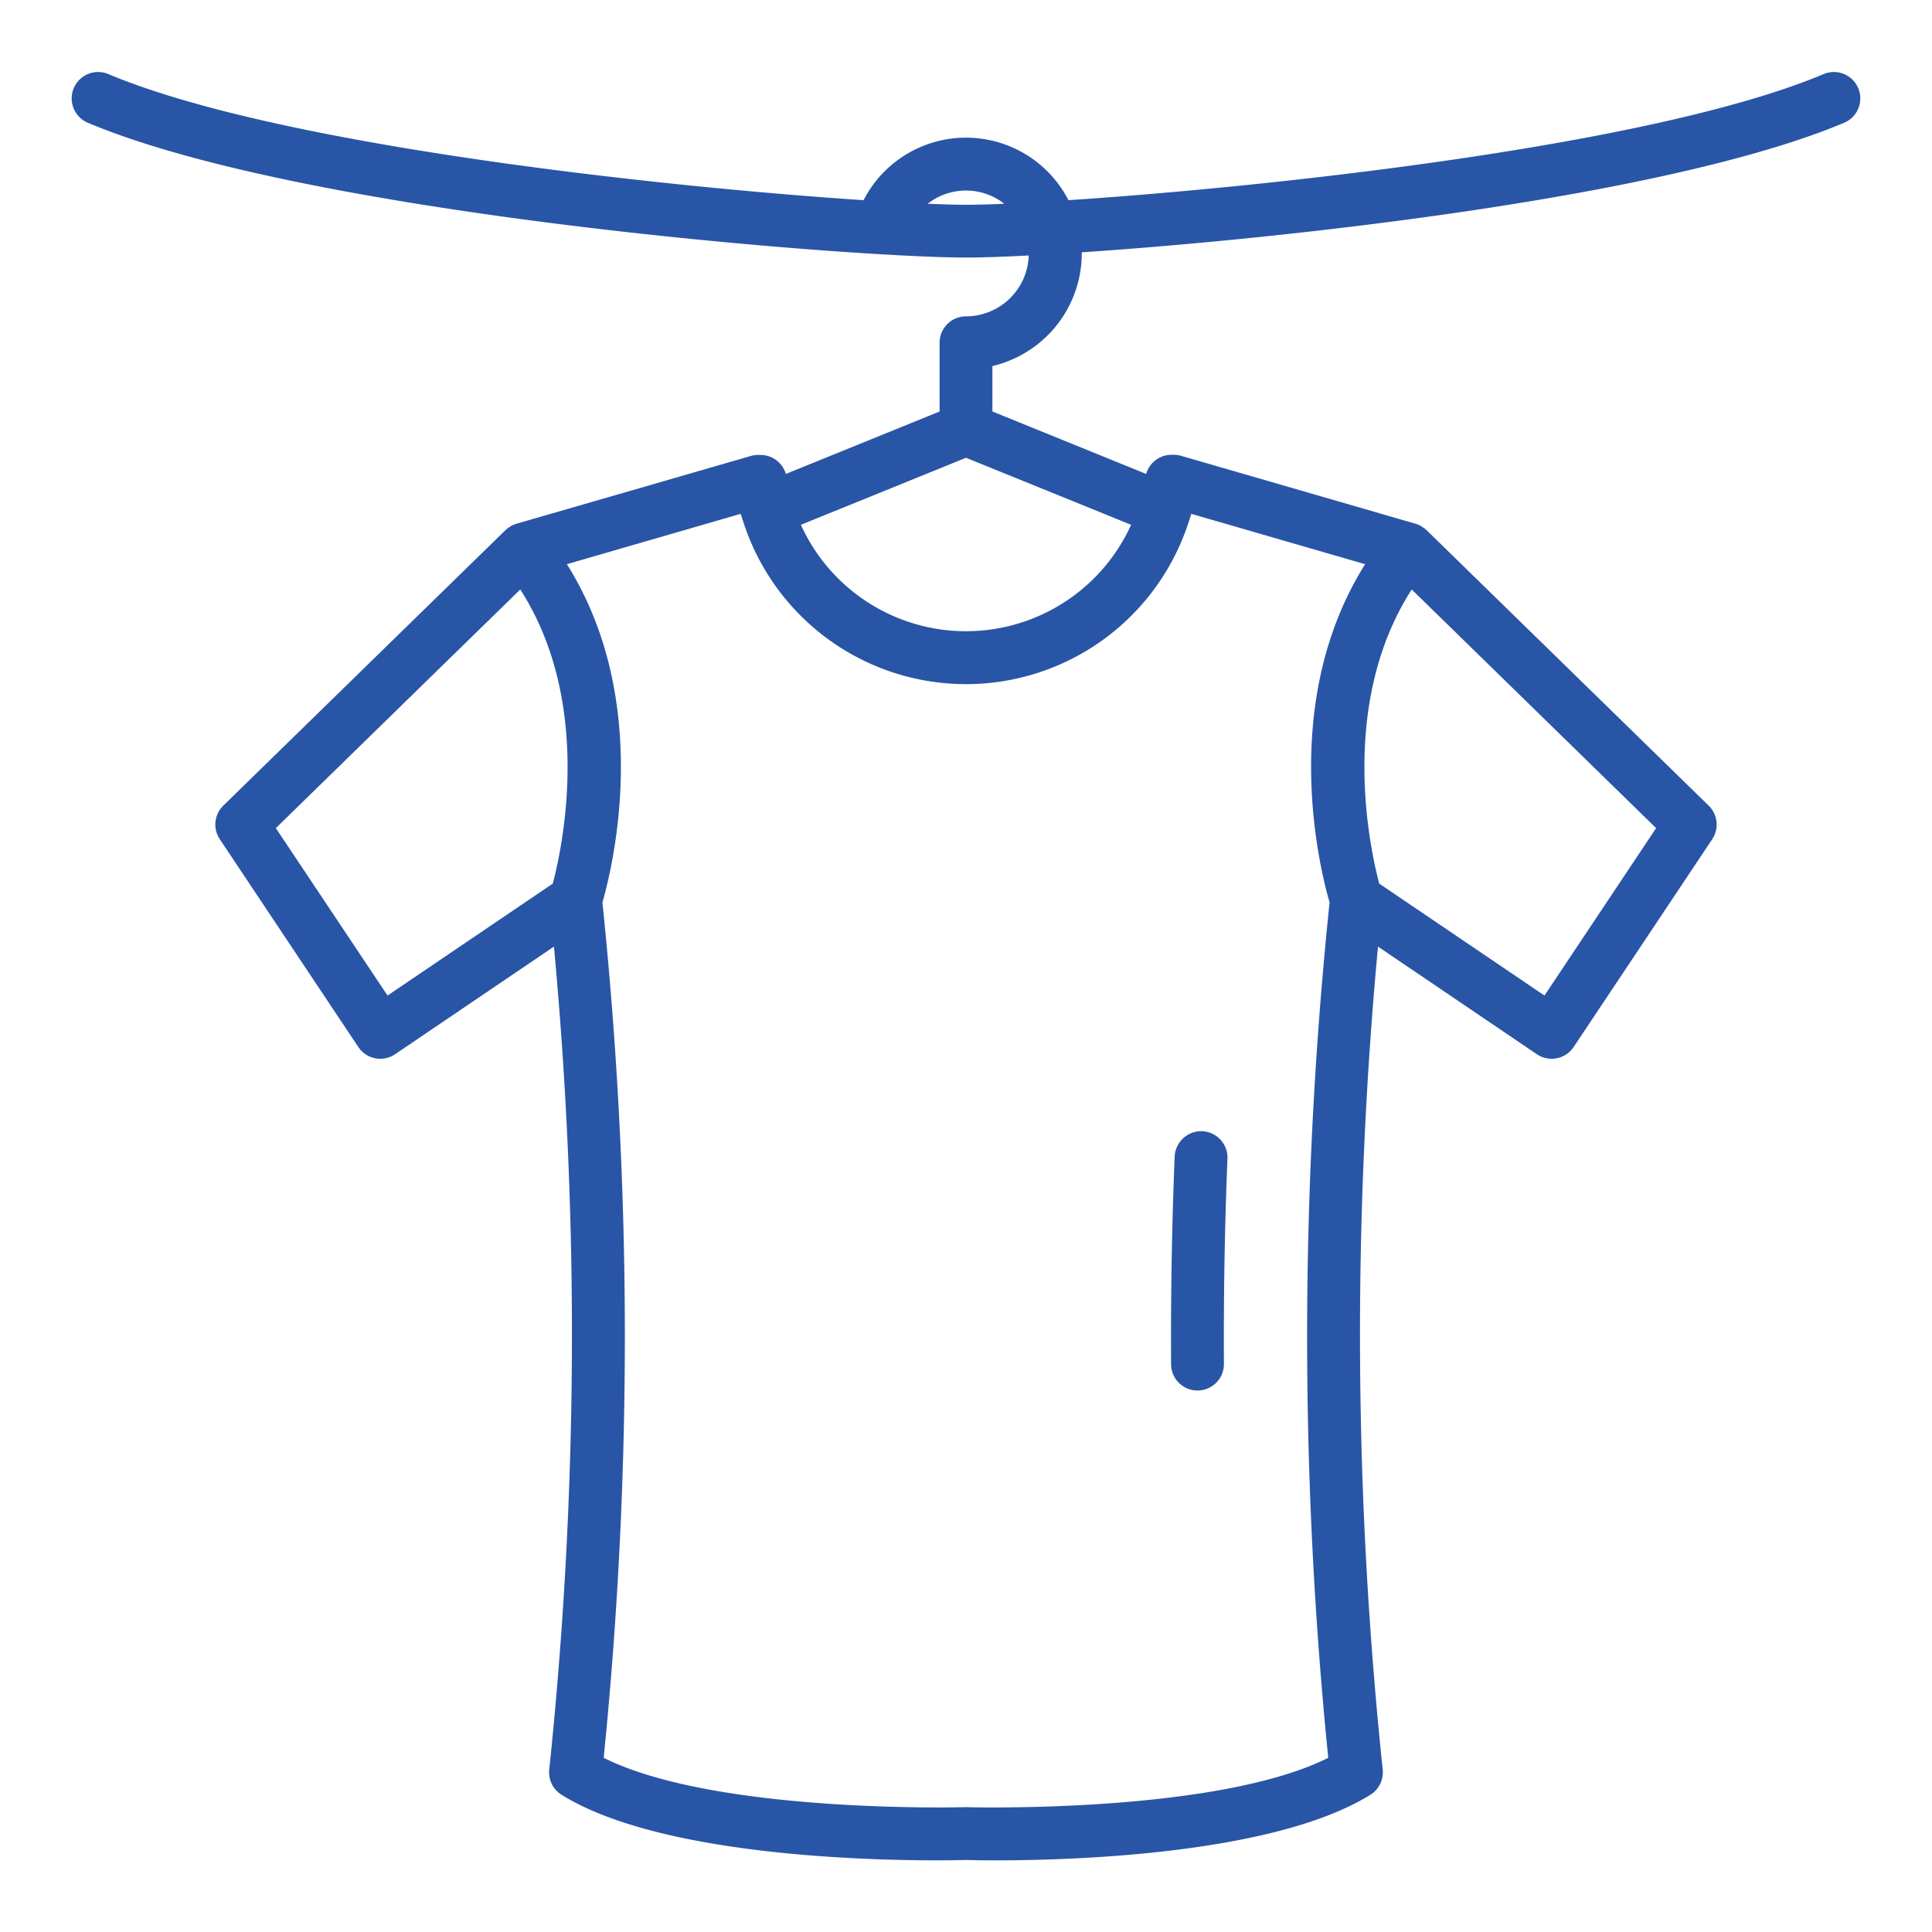 <?xml version="1.0"?>
<svg xmlns="http://www.w3.org/2000/svg" id="Layer_1" height="512px" viewBox="0 0 128 128" width="512px" data-name="Layer 1"><g><path d="m123.113 5.843a1.749 1.749 0 0 0 -2.292-.935c-11.321 4.761-36.931 7.492-50.034 8.354a7.632 7.632 0 0 0 -13.574 0c-13.103-.862-38.713-3.593-50.034-8.354a1.75 1.75 0 0 0 -1.358 3.226c14.646 6.16 50.6 8.929 58.179 8.929.961 0 2.383-.045 4.156-.136a4.167 4.167 0 0 1 -4.149 4.032h-.007a1.75 1.75 0 0 0 -1.75 1.75v4.554l-10.186 4.137a1.747 1.747 0 0 0 -1.674-1.259h-.16a1.747 1.747 0 0 0 -.487.069l-15.531 4.49a1.766 1.766 0 0 0 -.359.154c-.038.021-.073.048-.11.073a1.529 1.529 0 0 0 -.146.1c-.025.02-.043.044-.066.065s-.037.025-.053.041l-18.684 18.242a1.75 1.75 0 0 0 -.233 2.223l9.179 13.769a1.751 1.751 0 0 0 2.438.478l10.522-7.13a277.281 277.281 0 0 1 -.31 54.514 1.749 1.749 0 0 0 .814 1.679c7.647 4.757 25.469 4.357 26.794 4.321.226.007.929.024 1.98.024 5.121 0 18.469-.4 24.814-4.345a1.749 1.749 0 0 0 .814-1.679 277.281 277.281 0 0 1 -.31-54.514l10.524 7.13a1.751 1.751 0 0 0 2.438-.478l9.181-13.767a1.75 1.75 0 0 0 -.233-2.223l-18.683-18.244c-.016-.016-.037-.026-.053-.041s-.041-.045-.066-.065c-.046-.038-.1-.064-.146-.1s-.072-.05-.11-.072a1.766 1.766 0 0 0 -.359-.154l-15.531-4.5a1.747 1.747 0 0 0 -.487-.069h-.16a1.747 1.747 0 0 0 -1.675 1.268l-10.186-4.138v-3.011a7.678 7.678 0 0 0 5.92-7.461c0-.025 0-.049-.006-.073 13.577-.913 38.826-3.667 50.515-8.583a1.75 1.75 0 0 0 .934-2.291zm-59.113 24.486 10.939 4.44a12.011 12.011 0 0 1 -21.878 0zm-38.325 35.629-7.4-11.093 16.195-15.811c4.86 7.563 2.779 17.124 2.153 19.488zm38.378 53.772c-.035 0-.071 0-.106 0-.172 0-16.511.451-23.951-3.27a278.862 278.862 0 0 0 -.084-56.673c.643-2.216 3.4-13.257-2.355-22.408l11.514-3.335c.024.085.057.166.083.25.016.052.025.1.045.154 0 .011.011.019.016.03a15.5 15.5 0 0 0 29.573-.008.253.253 0 0 1 .013-.022c.02-.05.029-.1.045-.154.026-.084.059-.165.083-.25l11.514 3.335c-5.754 9.151-3 20.192-2.355 22.408a278.862 278.862 0 0 0 -.088 56.673c-7.429 3.716-23.776 3.274-23.947 3.27zm38.272-53.772-10.947-7.416c-.628-2.367-2.708-11.926 2.152-19.488l16.192 15.811zm-40.864-52.458a4.113 4.113 0 0 1 5.075 0c-1.04.044-1.9.067-2.536.067s-1.5-.027-2.539-.067z" data-original="#000000" class="active-path" data-old_color="#000000" fill="#2955A6"/><path d="m79.644 74.945a1.764 1.764 0 0 0 -1.82 1.678c-.183 4.557-.262 9.188-.236 13.762a1.75 1.75 0 0 0 1.75 1.74h.01a1.751 1.751 0 0 0 1.74-1.76c-.026-4.521.052-9.1.234-13.6a1.751 1.751 0 0 0 -1.678-1.82z" data-original="#000000" class="active-path" data-old_color="#000000" fill="#2955A6"/></g> </svg>
